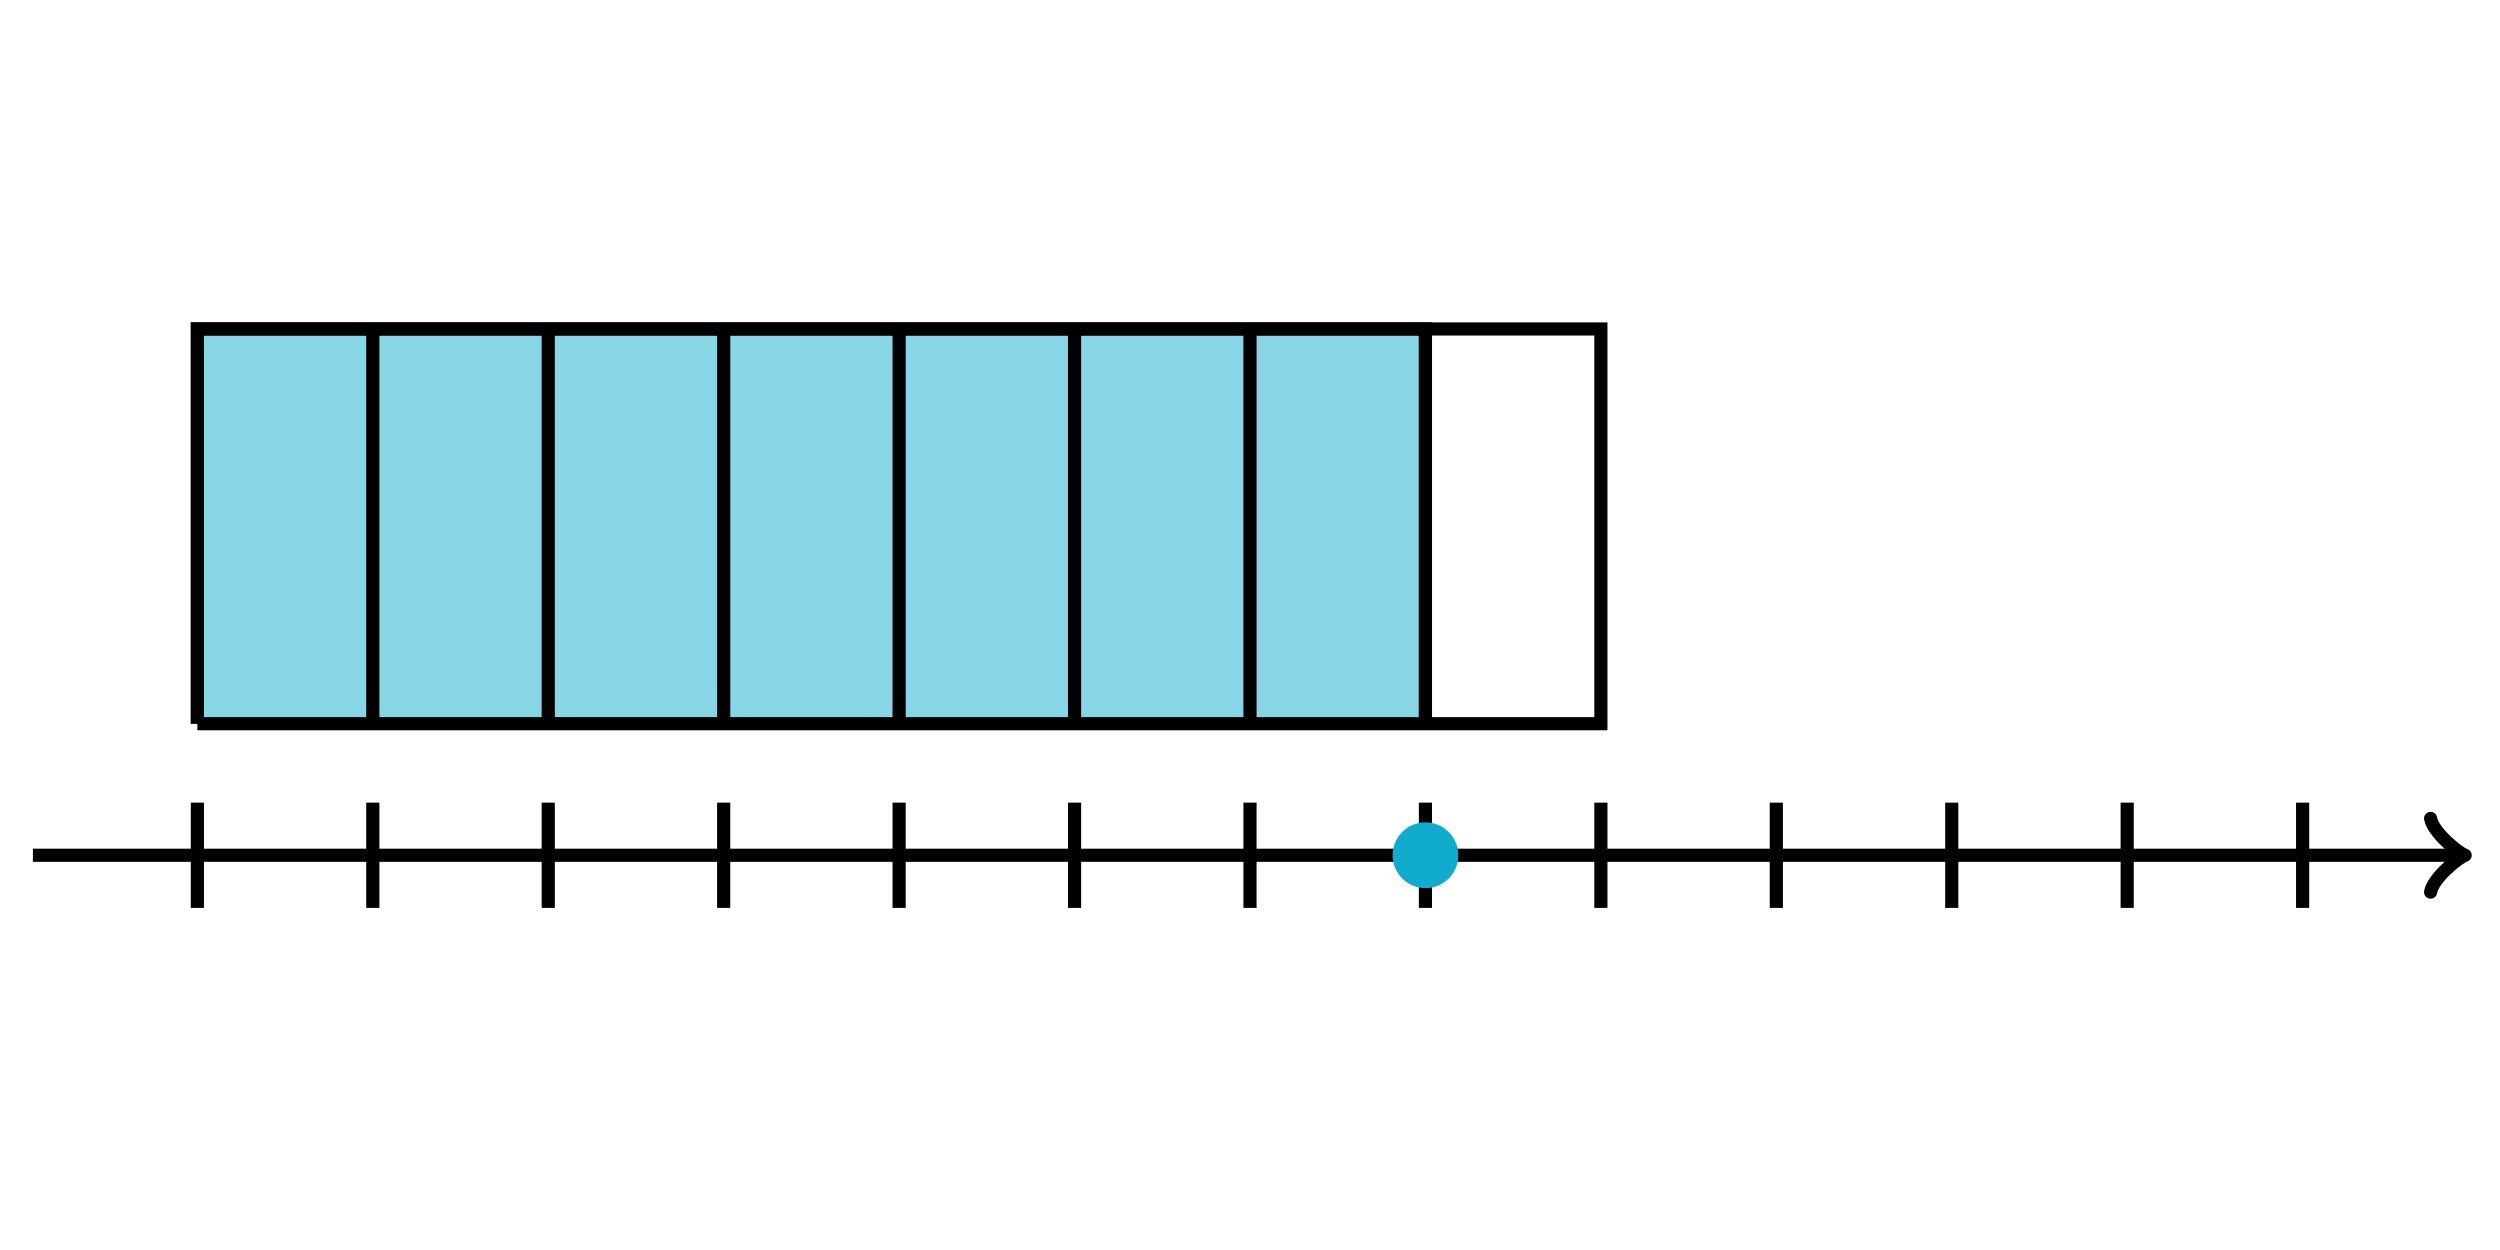 <svg xmlns="http://www.w3.org/2000/svg" width="380" height="190" viewBox="0 0 380 190"><path fill="#11accd" stroke="#000" d="M30 110V50h186.667v60" stroke-width="2" fill-opacity=".5"/><path fill="none" stroke="#000" d="M30 110V50h213.333v60H30" stroke-width="2"/><path fill="none" stroke="#000" d="M369.45 135.6c.35-2.1 4.2-5.25 5.25-5.6-1.05-.35-4.9-3.5-5.25-5.6" stroke-width="2" stroke-linejoin="round" stroke-linecap="round"/><path fill="none" stroke="#000" d="M5 130h368.95M30 138v-16M56.667 138v-16M56.667 110V50M83.333 138v-16M83.333 110V50M110 138v-16M110 110V50M136.667 138v-16M136.667 110V50M163.333 138v-16M163.333 110V50M190 138v-16M190 110V50M216.667 138v-16M216.667 110V50M243.333 138v-16M270 138v-16M296.667 138v-16M323.333 138v-16M350 138v-16" stroke-width="2"/><path fill="none" stroke="#11accd" d="M30 130" stroke-width="3.5"/><ellipse cx="216.667" cy="130" rx="5" ry="5" fill="#11accd"/></svg>
